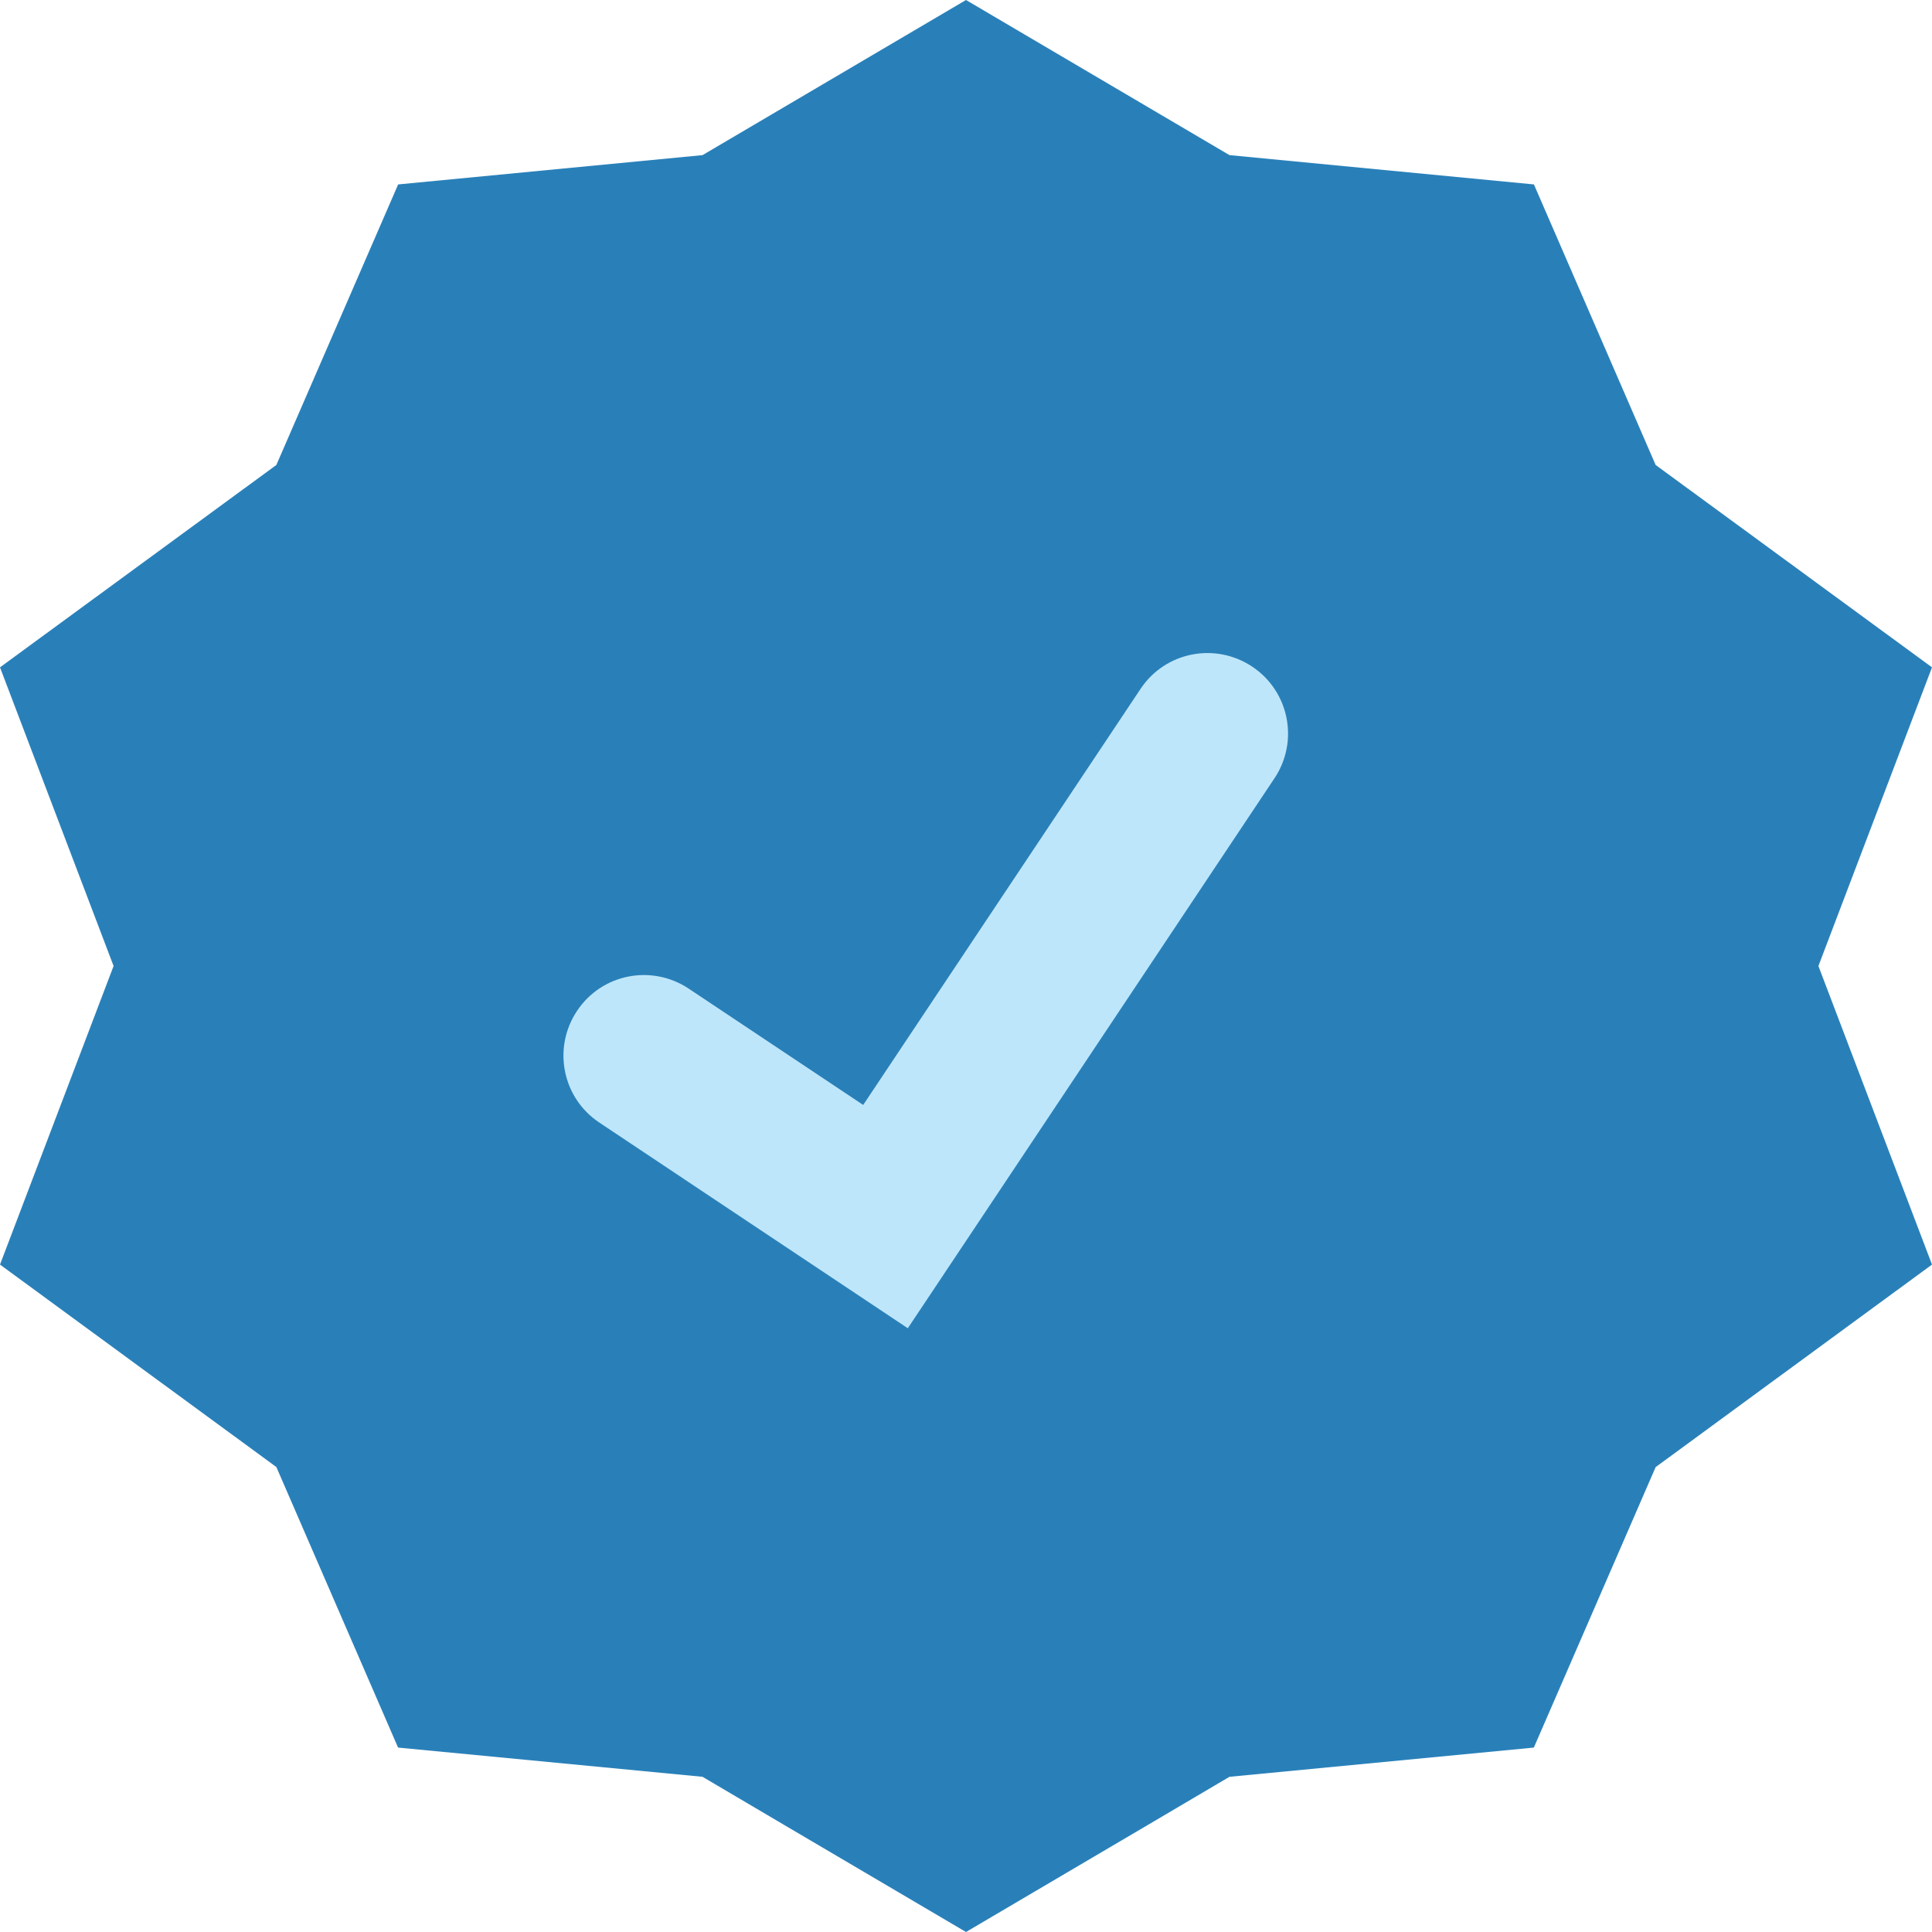<svg enable-background="new 0 0 24 24" viewBox="0 0 24 24" xmlns="http://www.w3.org/2000/svg"><path d="m24 8.29-3.433-2.514-1.512-3.485-3.782-.364-3.273-1.927-3.273 1.927-3.781.364-1.513 3.485-3.433 2.514 1.411 3.71-1.411 3.709 3.433 2.515 1.512 3.485 3.782.363 1.009.595 2.264 1.333 2.264-1.333 1.009-.595 3.781-.363 1.513-3.484 3.433-2.516-1.411-3.709z" fill="#2980b9"/><path d="m15.832 9.668-4.555 6.832-3.832-2.555c-.46-.306-.584-.927-.277-1.387.305-.46.925-.584 1.387-.277l2.168 1.445 3.445-5.168c.306-.46.925-.584 1.387-.277.46.306.584.927.277 1.387z" fill="#bee6fa"/></svg>